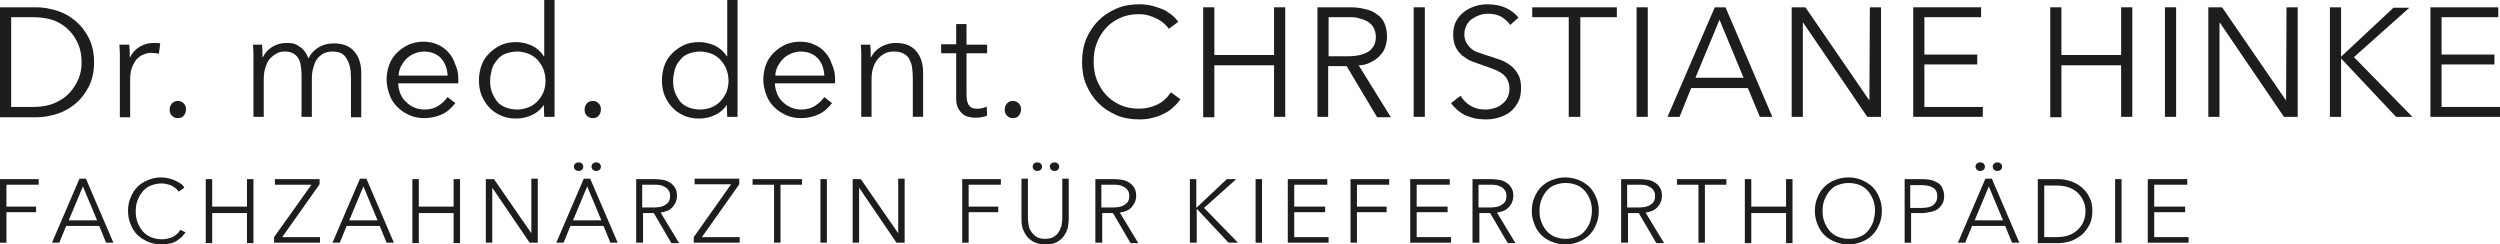<svg xmlns="http://www.w3.org/2000/svg" viewBox="0 0 582 56.9"><style type="text/css">
	.st0{fill:#FFFFFF;}
	.st1{fill:#1D1D1B;}
</style><path class="st1" d="M0 1.7h8.5c1.6 0 3.2 0.3 4.8 0.8s3 1.3 4.3 2.4c1.3 1.1 2.3 2.4 3.1 4 0.8 1.6 1.2 3.5 1.2 5.6 0 2.1-0.4 4-1.2 5.6s-1.8 2.9-3.1 4c-1.3 1.1-2.7 1.9-4.3 2.4 -1.6 0.5-3.2 0.8-4.8 0.8H0V1.7zM2.6 24.9h5.1c1.9 0 3.6-0.3 5-0.9 1.4-0.6 2.6-1.4 3.5-2.4s1.6-2.1 2.1-3.3c0.5-1.2 0.7-2.5 0.7-3.9 0-1.3-0.2-2.6-0.7-3.9 -0.5-1.2-1.2-2.4-2.1-3.3 -0.9-1-2.1-1.8-3.5-2.4C11.3 4.3 9.7 4 7.7 4H2.6V24.9z"/><path class="st1" d="M27.9 12.3c0-0.7-0.1-1.4-0.1-1.9h2.3c0 0.5 0.1 1 0.1 1.5 0 0.6 0 1 0 1.4h0.1c0.5-1 1.2-1.8 2.2-2.4 1-0.6 2-0.9 3.2-0.9 0.3 0 0.6 0 0.8 0 0.3 0 0.5 0.1 0.8 0.1L37 12.5c-0.1 0-0.4-0.1-0.7-0.1 -0.3 0-0.7-0.1-1-0.1 -0.6 0-1.3 0.1-1.9 0.4 -0.6 0.2-1.1 0.6-1.6 1.1 -0.4 0.5-0.8 1.2-1.1 2 -0.3 0.8-0.4 1.8-0.4 2.9v8.6h-2.4V14.1C27.9 13.6 27.9 13 27.9 12.3z"/><path class="st1" d="M43.3 25.5c0 0.5-0.2 1-0.5 1.4s-0.8 0.6-1.4 0.6c-0.6 0-1-0.2-1.4-0.6 -0.4-0.4-0.5-0.8-0.5-1.4s0.2-1 0.5-1.4c0.4-0.4 0.8-0.6 1.4-0.6 0.6 0 1 0.2 1.4 0.6S43.3 25 43.3 25.5z"/><path class="st1" d="M63.4 10.9c1-0.6 2.1-0.9 3.3-0.9 0.5 0 0.9 0 1.4 0.1 0.5 0.1 1 0.3 1.4 0.6 0.5 0.3 0.9 0.6 1.3 1.1 0.4 0.5 0.7 1 1 1.8 0.6-1.2 1.4-2 2.4-2.6 1-0.6 2.2-0.9 3.5-0.9 2.1 0 3.7 0.6 4.8 1.9 1.1 1.3 1.6 3 1.6 5v10.3h-2.4v-9.3c0-1.8-0.3-3.2-1-4.3C80.1 12.5 79 12 77.4 12c-0.9 0-1.6 0.2-2.2 0.5 -0.6 0.4-1.1 0.8-1.5 1.4 -0.4 0.6-0.6 1.3-0.8 2 -0.2 0.7-0.3 1.5-0.3 2.3v9h-2.4v-9.8c0-0.8-0.1-1.6-0.2-2.2 -0.1-0.7-0.3-1.2-0.6-1.7 -0.3-0.5-0.7-0.8-1.2-1.1 -0.5-0.3-1.2-0.4-2-0.4 -0.6 0-1.2 0.1-1.7 0.4 -0.6 0.3-1.1 0.7-1.6 1.2 -0.5 0.5-0.8 1.2-1.1 2.1 -0.3 0.8-0.4 1.8-0.4 2.9v8.6h-2.4V14.1c0-0.5 0-1 0-1.8 0-0.7-0.1-1.4-0.1-1.9H61c0 0.5 0.1 1 0.1 1.5 0 0.6 0 1 0 1.4h0.1C61.7 12.3 62.4 11.5 63.4 10.9z"/><path class="st1" d="M106.7 18.3c0 0.2 0 0.3 0 0.5 0 0.2 0 0.4 0 0.6h-14c0 0.8 0.2 1.6 0.5 2.4 0.3 0.7 0.7 1.4 1.3 1.9 0.6 0.6 1.2 1 1.9 1.3 0.7 0.3 1.5 0.5 2.4 0.5 1.3 0 2.4-0.3 3.3-0.9 0.9-0.6 1.6-1.3 2.1-2l1.8 1.4c-1 1.3-2.1 2.2-3.3 2.7s-2.5 0.8-3.9 0.8c-1.2 0-2.4-0.2-3.5-0.7s-2-1.1-2.8-1.9c-0.8-0.8-1.4-1.7-1.8-2.8 -0.4-1.1-0.7-2.3-0.7-3.5s0.2-2.4 0.6-3.5 1-2 1.8-2.8 1.7-1.4 2.7-1.9c1-0.4 2.1-0.7 3.3-0.7 1.3 0 2.5 0.2 3.5 0.7 1 0.4 1.8 1 2.5 1.8s1.2 1.6 1.5 2.6C106.5 16.1 106.7 17.1 106.7 18.3zM104.2 17.5c-0.1-1.6-0.6-2.9-1.5-3.9 -0.9-1-2.3-1.6-4-1.6 -0.8 0-1.6 0.2-2.3 0.5 -0.7 0.3-1.3 0.7-1.8 1.2 -0.5 0.5-0.9 1.1-1.3 1.8 -0.3 0.7-0.5 1.4-0.5 2.1H104.2z"/><path class="st1" d="M126.6 24.4c-0.7 1.1-1.7 1.9-2.8 2.4s-2.3 0.8-3.6 0.8c-1.3 0-2.5-0.2-3.6-0.7 -1.1-0.5-2-1.1-2.7-1.9 -0.8-0.8-1.3-1.7-1.8-2.8 -0.4-1.1-0.6-2.2-0.6-3.5 0-1.2 0.2-2.4 0.6-3.5 0.4-1.1 1-2 1.8-2.8 0.8-0.8 1.7-1.4 2.7-1.9 1.1-0.5 2.3-0.7 3.6-0.7 1.2 0 2.4 0.3 3.6 0.8 1.2 0.6 2.1 1.4 2.8 2.5h0.1V0h2.4v27.2h-2.4L126.6 24.4 126.6 24.4zM114.1 18.8c0 0.9 0.1 1.8 0.4 2.6 0.3 0.8 0.7 1.5 1.2 2.2 0.5 0.6 1.2 1.1 2 1.4 0.8 0.3 1.7 0.5 2.7 0.5 0.9 0 1.8-0.2 2.6-0.5 0.8-0.3 1.5-0.8 2.1-1.4 0.6-0.6 1-1.3 1.4-2.1 0.3-0.8 0.5-1.7 0.5-2.7s-0.2-1.9-0.5-2.7c-0.3-0.8-0.8-1.5-1.4-2.2 -0.6-0.6-1.3-1.1-2.1-1.4 -0.8-0.3-1.7-0.5-2.6-0.5 -1 0-1.9 0.2-2.7 0.5s-1.5 0.8-2 1.5c-0.5 0.6-1 1.3-1.2 2.2C114.3 17 114.1 17.9 114.1 18.8z"/><path class="st1" d="M139.9 25.5c0 0.5-0.2 1-0.5 1.4s-0.8 0.6-1.4 0.6c-0.6 0-1-0.2-1.4-0.6 -0.4-0.4-0.5-0.8-0.5-1.4s0.2-1 0.5-1.4c0.4-0.4 0.8-0.6 1.4-0.6 0.6 0 1 0.2 1.4 0.6S139.9 25 139.9 25.5z"/><path class="st1" d="M169.2 24.4c-0.7 1.1-1.7 1.9-2.8 2.4s-2.3 0.8-3.6 0.8c-1.3 0-2.5-0.2-3.6-0.7 -1.1-0.5-2-1.1-2.7-1.9 -0.8-0.8-1.3-1.7-1.8-2.8 -0.4-1.1-0.6-2.2-0.6-3.5 0-1.2 0.2-2.4 0.6-3.5 0.4-1.1 1-2 1.8-2.8 0.8-0.8 1.7-1.4 2.7-1.9 1.1-0.5 2.3-0.7 3.6-0.7 1.2 0 2.4 0.3 3.6 0.8 1.2 0.6 2.1 1.4 2.8 2.5h0.1V0h2.4v27.2h-2.4L169.2 24.4 169.2 24.4zM156.7 18.8c0 0.9 0.1 1.8 0.4 2.6 0.3 0.8 0.7 1.5 1.2 2.2 0.5 0.6 1.2 1.1 2 1.4 0.8 0.3 1.7 0.5 2.7 0.5 0.9 0 1.8-0.2 2.6-0.5 0.8-0.3 1.5-0.8 2.1-1.4 0.6-0.6 1-1.3 1.4-2.1 0.3-0.8 0.5-1.7 0.5-2.7s-0.2-1.9-0.5-2.7c-0.3-0.8-0.8-1.5-1.4-2.2 -0.6-0.6-1.3-1.1-2.1-1.4 -0.8-0.3-1.7-0.5-2.6-0.5 -1 0-1.9 0.2-2.7 0.5s-1.5 0.8-2 1.5c-0.5 0.6-1 1.3-1.2 2.2C156.9 17 156.7 17.9 156.7 18.8z"/><path class="st1" d="M194.4 18.3c0 0.2 0 0.3 0 0.5 0 0.2 0 0.4 0 0.6h-14c0 0.8 0.2 1.6 0.5 2.4 0.3 0.7 0.7 1.4 1.3 1.9 0.6 0.6 1.2 1 1.9 1.3 0.7 0.3 1.5 0.5 2.4 0.5 1.3 0 2.4-0.3 3.3-0.9 0.9-0.6 1.6-1.3 2.1-2l1.8 1.4c-1 1.3-2.1 2.2-3.3 2.7s-2.5 0.8-3.9 0.8c-1.2 0-2.4-0.2-3.5-0.7s-2-1.1-2.8-1.9c-0.8-0.8-1.4-1.7-1.8-2.8 -0.4-1.1-0.7-2.3-0.7-3.5s0.2-2.4 0.6-3.5 1-2 1.8-2.8 1.7-1.4 2.7-1.9c1-0.4 2.1-0.7 3.3-0.7 1.3 0 2.5 0.2 3.5 0.7 1 0.4 1.8 1 2.5 1.8s1.2 1.6 1.5 2.6C194.2 16.1 194.4 17.1 194.4 18.3zM191.9 17.5c-0.1-1.6-0.6-2.9-1.5-3.9 -0.9-1-2.3-1.6-4-1.6 -0.8 0-1.6 0.2-2.3 0.5 -0.7 0.3-1.3 0.7-1.8 1.2 -0.5 0.5-0.9 1.1-1.3 1.8 -0.3 0.7-0.5 1.4-0.5 2.1H191.9z"/><path class="st1" d="M202.6 10.4c0 0.5 0.1 1 0.1 1.5 0 0.6 0 1 0 1.4h0.1c0.5-1 1.3-1.8 2.3-2.4 1.1-0.6 2.2-0.9 3.4-0.9 2.1 0 3.7 0.6 4.8 1.9 1.1 1.3 1.6 3 1.6 5v10.3h-2.4v-9.3c0-0.9-0.1-1.7-0.2-2.4 -0.1-0.7-0.4-1.3-0.7-1.9 -0.3-0.5-0.8-0.9-1.4-1.2 -0.6-0.3-1.3-0.4-2.2-0.4 -0.6 0-1.3 0.1-1.9 0.4 -0.6 0.3-1.2 0.7-1.6 1.2 -0.5 0.5-0.9 1.2-1.2 2.1 -0.3 0.8-0.4 1.8-0.4 2.9v8.6h-2.4V14.1c0-0.5 0-1 0-1.8 0-0.7-0.1-1.4-0.1-1.9H202.6z"/><path class="st1" d="M229.7 12.4H225v9.8c0 0.6 0.1 1.1 0.2 1.5 0.1 0.4 0.3 0.7 0.5 1 0.2 0.2 0.5 0.4 0.8 0.5 0.3 0.1 0.6 0.1 1 0.1 0.3 0 0.7 0 1.1-0.1 0.4-0.1 0.7-0.2 1.1-0.4l0.1 2.1c-0.4 0.2-0.9 0.3-1.4 0.4 -0.5 0.1-1 0.1-1.5 0.1 -0.5 0-0.9-0.1-1.4-0.2 -0.5-0.1-1-0.3-1.4-0.7 -0.4-0.3-0.8-0.8-1.1-1.4 -0.3-0.6-0.4-1.3-0.4-2.3V12.4h-3.5v-2.1h3.5V5.6h2.4v4.8h4.8V12.4z"/><path class="st1" d="M237.7 25.5c0 0.5-0.2 1-0.5 1.4s-0.8 0.6-1.4 0.6c-0.6 0-1-0.2-1.4-0.6 -0.4-0.4-0.5-0.8-0.5-1.4s0.2-1 0.5-1.4c0.4-0.4 0.8-0.6 1.4-0.6 0.6 0 1 0.2 1.4 0.6S237.7 25 237.7 25.5z"/><path class="st1" d="M274.8 23.1c-0.4 0.6-1 1.3-1.6 1.8 -0.6 0.6-1.3 1.1-2.1 1.5 -0.8 0.4-1.7 0.8-2.7 1 -1 0.3-2 0.4-3.2 0.4 -1.9 0-3.7-0.3-5.3-1 -1.6-0.7-3-1.6-4.2-2.8s-2.1-2.6-2.8-4.2c-0.7-1.6-1-3.4-1-5.4 0-1.9 0.3-3.7 1-5.4 0.7-1.6 1.6-3 2.8-4.2s2.6-2.1 4.2-2.8 3.4-1 5.3-1c0.9 0 1.9 0.1 2.8 0.3 0.9 0.2 1.7 0.5 2.5 0.8s1.5 0.8 2.2 1.3c0.6 0.5 1.2 1.1 1.6 1.7l-2.2 1.6c-0.3-0.4-0.6-0.8-1.1-1.2 -0.4-0.4-1-0.8-1.6-1.1 -0.6-0.3-1.3-0.6-2-0.8 -0.7-0.2-1.5-0.3-2.3-0.3 -1.7 0-3.1 0.3-4.4 0.9 -1.3 0.6-2.4 1.4-3.3 2.4 -0.9 1-1.6 2.2-2.1 3.5 -0.5 1.3-0.7 2.8-0.7 4.2 0 1.5 0.2 2.9 0.7 4.2 0.5 1.3 1.2 2.5 2.1 3.5 0.9 1 2 1.8 3.3 2.4 1.3 0.6 2.8 0.9 4.4 0.9 1.5 0 2.9-0.3 4.2-0.9 1.3-0.6 2.4-1.6 3.3-2.9L274.8 23.1z"/><path class="st1" d="M280.1 1.7h2.6v11.1h13.9V1.7h2.6v25.5h-2.6V15.2h-13.9v12.1h-2.6V1.7z"/><path class="st1" d="M309.3 27.2h-2.6V1.7h7.5c1.2 0 2.4 0.1 3.5 0.4 1.1 0.2 2 0.6 2.8 1.2 0.8 0.5 1.4 1.2 1.8 2.1 0.4 0.9 0.6 1.9 0.6 3.2 0 0.9-0.2 1.8-0.5 2.6 -0.3 0.8-0.8 1.4-1.4 2s-1.3 1-2.1 1.4 -1.7 0.6-2.6 0.6l7.5 12.1h-3.2l-7.1-11.9h-4.3V27.2zM309.3 13.1h4.5c2.1 0 3.7-0.4 4.8-1.1 1.1-0.8 1.7-1.9 1.7-3.4 0-0.8-0.2-1.5-0.5-2.1 -0.3-0.6-0.7-1-1.3-1.4 -0.6-0.4-1.2-0.6-2-0.8C315.8 4 314.9 4 313.9 4h-4.6V13.1z"/><path class="st1" d="M331.7 27.2h-2.6V1.7h2.6V27.2z"/><path class="st1" d="M351.6 5.8c-0.6-0.8-1.3-1.4-2.1-1.9 -0.9-0.5-1.9-0.7-3.1-0.7 -0.6 0-1.3 0.1-1.9 0.3 -0.6 0.2-1.2 0.5-1.8 0.9s-1 0.9-1.3 1.5c-0.3 0.6-0.5 1.3-0.5 2.1s0.2 1.5 0.5 2c0.3 0.5 0.7 1 1.2 1.4 0.5 0.4 1.1 0.7 1.8 0.9 0.7 0.2 1.3 0.5 2.1 0.7 0.9 0.3 1.8 0.6 2.7 0.9 0.9 0.3 1.7 0.8 2.4 1.3 0.7 0.5 1.3 1.2 1.8 2.1 0.5 0.8 0.7 1.9 0.7 3.2s-0.2 2.4-0.7 3.3 -1.1 1.7-1.9 2.3c-0.8 0.6-1.7 1-2.7 1.3 -1 0.3-2 0.4-3 0.4 -0.8 0-1.5-0.1-2.3-0.2 -0.8-0.2-1.5-0.4-2.2-0.7 -0.7-0.3-1.3-0.7-1.9-1.2 -0.6-0.5-1.1-1-1.6-1.7l2.2-1.7c0.6 0.9 1.3 1.7 2.3 2.3s2.2 0.9 3.5 0.9c0.6 0 1.3-0.1 2-0.3 0.7-0.2 1.3-0.5 1.8-0.9 0.5-0.4 1-0.9 1.3-1.5 0.3-0.6 0.5-1.3 0.5-2.1 0-0.9-0.2-1.6-0.5-2.2 -0.3-0.6-0.8-1.1-1.4-1.5 -0.6-0.4-1.2-0.7-2-1s-1.5-0.5-2.3-0.8c-0.8-0.3-1.7-0.6-2.5-0.9 -0.8-0.3-1.5-0.8-2.2-1.3 -0.6-0.5-1.2-1.2-1.6-2 -0.4-0.8-0.6-1.8-0.6-2.9 0-1.2 0.2-2.3 0.7-3.2 0.5-0.9 1.1-1.6 1.9-2.2s1.7-1 2.6-1.3c1-0.3 1.9-0.4 2.8-0.4 1.7 0 3.2 0.3 4.4 0.9 1.2 0.6 2.1 1.3 2.8 2.2L351.6 5.8z"/><path class="st1" d="M367.8 27.2h-2.6V4h-8.5V1.7h19.7V4h-8.5V27.2z"/><path class="st1" d="M383.6 27.2H381V1.7h2.6V27.2z"/><path class="st1" d="M391 27.2h-2.8l11-25.5h2.5l10.9 25.5h-2.9l-2.8-6.7h-13.2L391 27.2zM394.7 18.1h11.2l-5.6-13.5L394.7 18.1z"/><path class="st1" d="M435.2 23.4L435.2 23.4l0.1-21.7h2.6v25.5h-3.2L419.8 5.3h-0.1v21.9h-2.6V1.7h3.2L435.2 23.4z"/><path class="st1" d="M448 24.9h13.6v2.3h-16.2V1.7h15.8V4H448v8.7h12.3v2.3H448V24.9z"/><path class="st1" d="M477.3 1.7h2.6v11.1h13.9V1.7h2.6v25.5h-2.6V15.2h-13.9v12.1h-2.6V1.7z"/><path class="st1" d="M506.5 27.2H504V1.7h2.6V27.2z"/><path class="st1" d="M532.2 23.4L532.2 23.4l0.1-21.7h2.6v25.5h-3.2L516.8 5.3h-0.1v21.9h-2.6V1.7h3.2L532.2 23.4z"/><path class="st1" d="M545 13.2L545 13.2l12.2-11.4h3.7L548 13.3l13.6 13.9h-3.8L545 13.6h0v13.6h-2.6V1.7h2.6V13.2z"/><path class="st1" d="M568.4 24.9H582v2.3h-16.2V1.7h15.8V4h-13.2v8.7h12.3v2.3h-12.3V24.9z"/><path class="st1" d="M1.5 56.5H0V41.7h9V43H1.5v5.1h6.9v1.3H1.5V56.5z"/><path class="st1" d="M13.8 56.5h-1.7l6.4-14.9H20l6.4 14.9h-1.7l-1.6-3.9h-7.7L13.8 56.5zM16 51.3h6.6l-3.3-7.9L16 51.3z"/><path class="st1" d="M43.2 54.1c-0.3 0.4-0.6 0.7-0.9 1.1 -0.4 0.3-0.8 0.6-1.2 0.9 -0.5 0.3-1 0.5-1.6 0.6 -0.6 0.1-1.2 0.2-1.9 0.2 -1.1 0-2.2-0.2-3.1-0.6s-1.8-0.9-2.5-1.6c-0.7-0.7-1.2-1.5-1.6-2.5 -0.4-1-0.6-2-0.6-3.1 0-1.1 0.2-2.2 0.6-3.1 0.4-1 0.9-1.8 1.6-2.5 0.7-0.7 1.5-1.2 2.5-1.6 0.9-0.4 2-0.6 3.1-0.6 0.5 0 1.1 0.1 1.6 0.2 0.5 0.1 1 0.3 1.5 0.5 0.5 0.2 0.9 0.5 1.3 0.7s0.7 0.6 0.9 1l-1.3 0.9c-0.2-0.2-0.4-0.5-0.6-0.7 -0.3-0.2-0.6-0.4-0.9-0.6s-0.7-0.3-1.1-0.4c-0.4-0.1-0.9-0.2-1.3-0.2 -1 0-1.8 0.2-2.6 0.5 -0.8 0.3-1.4 0.8-1.9 1.4 -0.5 0.6-0.9 1.3-1.2 2.1 -0.3 0.8-0.4 1.6-0.4 2.5 0 0.9 0.1 1.7 0.4 2.5 0.3 0.8 0.7 1.5 1.2 2.1 0.5 0.6 1.2 1.1 1.9 1.4 0.8 0.3 1.6 0.5 2.6 0.5 0.9 0 1.7-0.2 2.4-0.5s1.4-0.9 1.9-1.7L43.2 54.1z"/><path class="st1" d="M47.9 41.7h1.5v6.4h8.1v-6.4h1.5v14.9h-1.5v-7h-8.1v7h-1.5V41.7z"/><path class="st1" d="M74.4 42.9l-8.7 12.3h8.8v1.3H63.8v-1.3L72.5 43H64v-1.3h10.4V42.9z"/><path class="st1" d="M79.1 56.5h-1.7l6.4-14.9h1.5l6.4 14.9H90l-1.6-3.9h-7.7L79.1 56.5zM81.3 51.3h6.6l-3.3-7.9L81.3 51.3z"/><path class="st1" d="M96 41.7h1.5v6.4h8.1v-6.4h1.5v14.9h-1.5v-7h-8.1v7H96V41.7z"/><path class="st1" d="M123.7 54.3L123.7 54.3l0-12.7h1.5v14.9h-1.9l-8.7-12.8h0v12.8h-1.5V41.7h1.9L123.7 54.3z"/><path class="st1" d="M131.2 56.5h-1.7l6.4-14.9h1.5l6.4 14.9h-1.7l-1.6-3.9h-7.7L131.2 56.5zM133.4 51.3h6.6l-3.3-7.9L133.4 51.3zM133.6 38.8c0-0.3 0.1-0.5 0.3-0.7 0.2-0.2 0.5-0.3 0.8-0.3 0.3 0 0.6 0.1 0.8 0.3 0.2 0.2 0.3 0.5 0.3 0.7s-0.1 0.5-0.3 0.7c-0.2 0.2-0.5 0.3-0.8 0.3 -0.3 0-0.6-0.1-0.8-0.3C133.7 39.3 133.6 39 133.6 38.8zM137.7 38.8c0-0.3 0.1-0.5 0.3-0.7 0.2-0.2 0.5-0.3 0.8-0.3 0.3 0 0.6 0.1 0.8 0.3 0.2 0.2 0.3 0.5 0.3 0.7s-0.1 0.5-0.3 0.7c-0.2 0.2-0.5 0.3-0.8 0.3 -0.3 0-0.6-0.1-0.8-0.3C137.8 39.3 137.7 39 137.7 38.8z"/><path class="st1" d="M149.6 56.5h-1.5V41.7h4.4c0.7 0 1.4 0.1 2 0.2 0.6 0.1 1.2 0.4 1.6 0.7 0.5 0.3 0.8 0.7 1.1 1.2s0.4 1.1 0.4 1.8c0 0.5-0.1 1-0.3 1.5 -0.2 0.4-0.5 0.8-0.8 1.2 -0.3 0.3-0.7 0.6-1.2 0.8 -0.5 0.2-1 0.3-1.5 0.4l4.3 7.1h-1.8l-4.1-7h-2.5V56.5zM149.6 48.3h2.6c1.2 0 2.2-0.2 2.8-0.7 0.7-0.4 1-1.1 1-2 0-0.5-0.1-0.9-0.3-1.2 -0.2-0.3-0.4-0.6-0.8-0.8s-0.7-0.4-1.2-0.5 -1-0.1-1.5-0.1h-2.7V48.3z"/><path class="st1" d="M172.1 42.9l-8.7 12.3h8.8v1.3h-10.7v-1.3l8.7-12.3h-8.5v-1.3h10.4V42.9z"/><path class="st1" d="M181.7 56.5h-1.5V43h-5v-1.3h11.5V43h-5V56.5z"/><path class="st1" d="M192.5 56.5H191V41.7h1.5V56.5z"/><path class="st1" d="M209.1 54.3L209.1 54.3l0-12.7h1.5v14.9h-1.9l-8.7-12.8h0v12.8h-1.5V41.7h1.9L209.1 54.3z"/><path class="st1" d="M225.6 56.5H224V41.7h9V43h-7.5v5.1h6.9v1.3h-6.9V56.5z"/><path class="st1" d="M243.4 56.9c-1.1 0-2-0.2-2.8-0.6 -0.7-0.4-1.3-0.9-1.7-1.5s-0.7-1.2-0.9-1.9c-0.2-0.7-0.2-1.3-0.2-2v-9.3h1.5v9.2c0 0.6 0.1 1.2 0.2 1.8 0.1 0.6 0.4 1.1 0.7 1.5 0.3 0.4 0.7 0.8 1.2 1.1 0.5 0.3 1.2 0.4 1.9 0.4s1.4-0.1 1.9-0.4c0.5-0.3 0.9-0.6 1.2-1.1 0.3-0.4 0.5-0.9 0.7-1.5 0.1-0.6 0.2-1.2 0.2-1.8v-9.2h1.5V51c0 0.6-0.1 1.3-0.2 2 -0.2 0.7-0.5 1.3-0.9 1.9 -0.4 0.6-1 1.1-1.7 1.5C245.4 56.7 244.5 56.9 243.4 56.9zM240.4 38.8c0-0.3 0.1-0.5 0.3-0.7 0.2-0.2 0.5-0.3 0.8-0.3 0.3 0 0.6 0.1 0.8 0.3 0.2 0.2 0.3 0.5 0.3 0.7s-0.1 0.5-0.3 0.7c-0.2 0.2-0.5 0.3-0.8 0.3 -0.3 0-0.6-0.1-0.8-0.3C240.5 39.3 240.4 39 240.4 38.8zM244.4 38.8c0-0.3 0.1-0.5 0.3-0.7 0.2-0.2 0.5-0.3 0.8-0.3 0.3 0 0.6 0.1 0.8 0.3 0.2 0.2 0.3 0.5 0.3 0.7s-0.1 0.5-0.3 0.7c-0.2 0.2-0.5 0.3-0.8 0.3 -0.3 0-0.6-0.1-0.8-0.3C244.5 39.3 244.4 39 244.4 38.8z"/><path class="st1" d="M256.5 56.5H255V41.7h4.4c0.7 0 1.4 0.1 2 0.2 0.6 0.1 1.2 0.4 1.6 0.7 0.5 0.3 0.8 0.7 1.1 1.2s0.4 1.1 0.4 1.8c0 0.5-0.1 1-0.3 1.5 -0.2 0.4-0.5 0.8-0.8 1.2 -0.3 0.3-0.7 0.6-1.2 0.8 -0.5 0.2-1 0.3-1.5 0.4l4.3 7.1h-1.8l-4.1-7h-2.5V56.5zM256.5 48.3h2.6c1.2 0 2.2-0.2 2.8-0.7 0.7-0.4 1-1.1 1-2 0-0.5-0.1-0.9-0.3-1.2 -0.2-0.3-0.4-0.6-0.8-0.8s-0.7-0.4-1.2-0.5 -1-0.1-1.5-0.1h-2.7V48.3z"/><path class="st1" d="M278.5 48.4L278.5 48.4l7.1-6.7h2.2l-7.5 6.7 7.9 8.1H286l-7.4-7.9h0v7.9H277V41.7h1.5V48.4z"/><path class="st1" d="M293.8 56.5h-1.5V41.7h1.5V56.5z"/><path class="st1" d="M301.3 55.2h8v1.3h-9.5V41.7h9.2V43h-7.7v5.1h7.2v1.3h-7.2V55.2z"/><path class="st1" d="M315.9 56.5h-1.5V41.7h9V43h-7.5v5.1h6.9v1.3h-6.9V56.5z"/><path class="st1" d="M329.8 55.2h8v1.3h-9.5V41.7h9.2V43h-7.7v5.1h7.2v1.3h-7.2V55.2z"/><path class="st1" d="M344.3 56.5h-1.5V41.7h4.4c0.7 0 1.4 0.1 2 0.2s1.2 0.4 1.6 0.7c0.5 0.3 0.8 0.7 1.1 1.2s0.4 1.1 0.4 1.8c0 0.5-0.1 1-0.3 1.5s-0.5 0.8-0.8 1.2c-0.3 0.3-0.7 0.6-1.2 0.8s-1 0.3-1.5 0.4l4.3 7.1h-1.8l-4.1-7h-2.5V56.5zM344.3 48.3h2.6c1.2 0 2.2-0.2 2.8-0.7 0.7-0.4 1-1.1 1-2 0-0.5-0.1-0.9-0.3-1.2 -0.2-0.3-0.4-0.6-0.8-0.8s-0.7-0.4-1.2-0.5 -1-0.1-1.5-0.1h-2.7V48.3z"/><path class="st1" d="M372.2 49.1c0 1.1-0.2 2.2-0.6 3.1 -0.4 1-0.9 1.8-1.6 2.5 -0.7 0.7-1.5 1.2-2.5 1.6 -0.9 0.4-2 0.6-3.1 0.6 -1.1 0-2.1-0.2-3.1-0.6s-1.8-0.9-2.5-1.6c-0.7-0.7-1.2-1.5-1.6-2.5 -0.4-1-0.6-2-0.6-3.1 0-1.1 0.2-2.2 0.6-3.1 0.4-1 0.9-1.8 1.6-2.5 0.7-0.7 1.5-1.2 2.5-1.6s2-0.6 3.1-0.6c1.1 0 2.1 0.2 3.1 0.6 0.9 0.4 1.8 0.9 2.5 1.6 0.7 0.7 1.2 1.5 1.6 2.5C372 46.9 372.2 48 372.2 49.1zM370.6 49.1c0-0.9-0.1-1.7-0.4-2.5 -0.3-0.8-0.7-1.5-1.2-2.1 -0.5-0.6-1.2-1.1-1.9-1.4 -0.8-0.3-1.6-0.5-2.6-0.5s-1.8 0.2-2.6 0.5c-0.8 0.3-1.4 0.8-1.9 1.4 -0.5 0.6-0.9 1.3-1.2 2.1 -0.3 0.8-0.4 1.6-0.4 2.5 0 0.9 0.1 1.7 0.4 2.5 0.3 0.8 0.7 1.5 1.2 2.1 0.5 0.6 1.2 1.1 1.9 1.4 0.8 0.3 1.6 0.5 2.6 0.5s1.8-0.2 2.6-0.5c0.8-0.3 1.4-0.8 1.9-1.4 0.5-0.6 0.9-1.3 1.2-2.1C370.4 50.8 370.6 50 370.6 49.1z"/><path class="st1" d="M378.9 56.5h-1.5V41.7h4.4c0.7 0 1.4 0.1 2 0.2s1.2 0.4 1.6 0.7c0.5 0.3 0.8 0.7 1.1 1.2s0.4 1.1 0.4 1.8c0 0.5-0.1 1-0.3 1.5s-0.5 0.8-0.8 1.2c-0.3 0.3-0.7 0.6-1.2 0.8s-1 0.3-1.5 0.4l4.3 7.1h-1.8l-4.1-7h-2.5V56.5zM378.9 48.3h2.6c1.2 0 2.2-0.2 2.8-0.7 0.7-0.4 1-1.1 1-2 0-0.5-0.1-0.9-0.3-1.2 -0.2-0.3-0.4-0.6-0.8-0.8s-0.7-0.4-1.2-0.5 -1-0.1-1.5-0.1h-2.7V48.3z"/><path class="st1" d="M396.9 56.5h-1.5V43h-5v-1.3h11.5V43h-5V56.5z"/><path class="st1" d="M406.2 41.7h1.5v6.4h8.1v-6.4h1.5v14.9h-1.5v-7h-8.1v7h-1.5V41.7z"/><path class="st1" d="M438.1 49.1c0 1.1-0.2 2.2-0.6 3.1 -0.4 1-0.9 1.8-1.6 2.5 -0.7 0.7-1.5 1.2-2.5 1.6 -0.9 0.4-2 0.6-3.1 0.6 -1.1 0-2.1-0.2-3.1-0.6s-1.8-0.9-2.5-1.6c-0.7-0.7-1.2-1.5-1.6-2.5 -0.4-1-0.6-2-0.6-3.1 0-1.1 0.2-2.2 0.6-3.1 0.4-1 0.9-1.8 1.6-2.5 0.7-0.7 1.5-1.2 2.5-1.6s2-0.6 3.1-0.6c1.1 0 2.1 0.2 3.1 0.6 0.9 0.4 1.8 0.9 2.5 1.6 0.7 0.7 1.2 1.5 1.6 2.5C437.9 46.9 438.1 48 438.1 49.1zM436.5 49.1c0-0.9-0.1-1.7-0.4-2.5 -0.3-0.8-0.7-1.5-1.2-2.1 -0.5-0.6-1.2-1.1-1.9-1.4 -0.8-0.3-1.6-0.5-2.6-0.5s-1.8 0.2-2.6 0.5c-0.8 0.3-1.4 0.8-1.9 1.4 -0.5 0.6-0.9 1.3-1.2 2.1 -0.3 0.8-0.4 1.6-0.4 2.5 0 0.9 0.1 1.7 0.4 2.5 0.3 0.8 0.7 1.5 1.2 2.1 0.5 0.6 1.2 1.1 1.9 1.4 0.8 0.3 1.6 0.5 2.6 0.5s1.8-0.2 2.6-0.5c0.8-0.3 1.4-0.8 1.9-1.4 0.5-0.6 0.9-1.3 1.2-2.1C436.3 50.8 436.5 50 436.5 49.1z"/><path class="st1" d="M443.3 41.7h4.2c0.8 0 1.4 0.1 2.1 0.2 0.6 0.2 1.1 0.4 1.6 0.7 0.4 0.3 0.8 0.7 1 1.2s0.4 1.1 0.4 1.8 -0.1 1.3-0.4 1.8 -0.6 0.9-1 1.2c-0.4 0.3-1 0.6-1.6 0.7s-1.3 0.3-2.1 0.3h-2.6v6.9h-1.5V41.7zM444.8 48.4h2.6c1.2 0 2.1-0.2 2.7-0.7 0.6-0.5 0.9-1.1 0.9-2 0-0.9-0.3-1.6-1-2 -0.6-0.4-1.5-0.6-2.7-0.6h-2.6V48.4z"/><path class="st1" d="M457.5 56.5h-1.7l6.4-14.9h1.5l6.4 14.9h-1.7l-1.6-3.9h-7.7L457.5 56.5zM459.7 51.3h6.6l-3.3-7.9L459.7 51.3zM459.9 38.8c0-0.3 0.1-0.5 0.3-0.7 0.2-0.2 0.5-0.3 0.8-0.3 0.3 0 0.6 0.1 0.8 0.3 0.2 0.2 0.3 0.5 0.3 0.7s-0.1 0.5-0.3 0.7c-0.2 0.2-0.5 0.3-0.8 0.3 -0.3 0-0.6-0.1-0.8-0.3C460 39.3 459.9 39 459.9 38.8zM463.9 38.8c0-0.3 0.1-0.5 0.3-0.7 0.2-0.2 0.5-0.3 0.8-0.3s0.6 0.1 0.8 0.3c0.2 0.2 0.3 0.5 0.3 0.7s-0.1 0.5-0.3 0.7c-0.2 0.2-0.5 0.3-0.8 0.3s-0.6-0.1-0.8-0.3C464 39.3 463.9 39 463.9 38.8z"/><path class="st1" d="M474.4 41.7h4.9c0.9 0 1.9 0.2 2.8 0.5 0.9 0.3 1.8 0.8 2.5 1.4 0.7 0.6 1.4 1.4 1.8 2.3 0.5 0.9 0.7 2 0.7 3.2 0 1.2-0.2 2.3-0.7 3.3 -0.5 0.9-1.1 1.7-1.8 2.3 -0.8 0.6-1.6 1.1-2.5 1.4 -0.9 0.3-1.9 0.5-2.8 0.5h-4.9V41.7zM475.9 55.2h3c1.1 0 2.1-0.2 2.9-0.5 0.8-0.3 1.5-0.8 2.1-1.4 0.5-0.6 1-1.2 1.2-1.9 0.3-0.7 0.4-1.5 0.4-2.2 0-0.8-0.1-1.5-0.4-2.2 -0.3-0.7-0.7-1.4-1.2-1.9 -0.5-0.6-1.2-1-2.1-1.4 -0.8-0.3-1.8-0.5-2.9-0.5h-3V55.2z"/><path class="st1" d="M493.9 56.5h-1.5V41.7h1.5V56.5z"/><path class="st1" d="M501.5 55.2h8v1.3h-9.5V41.7h9.2V43h-7.7v5.1h7.2v1.3h-7.2V55.2z"/></svg>
